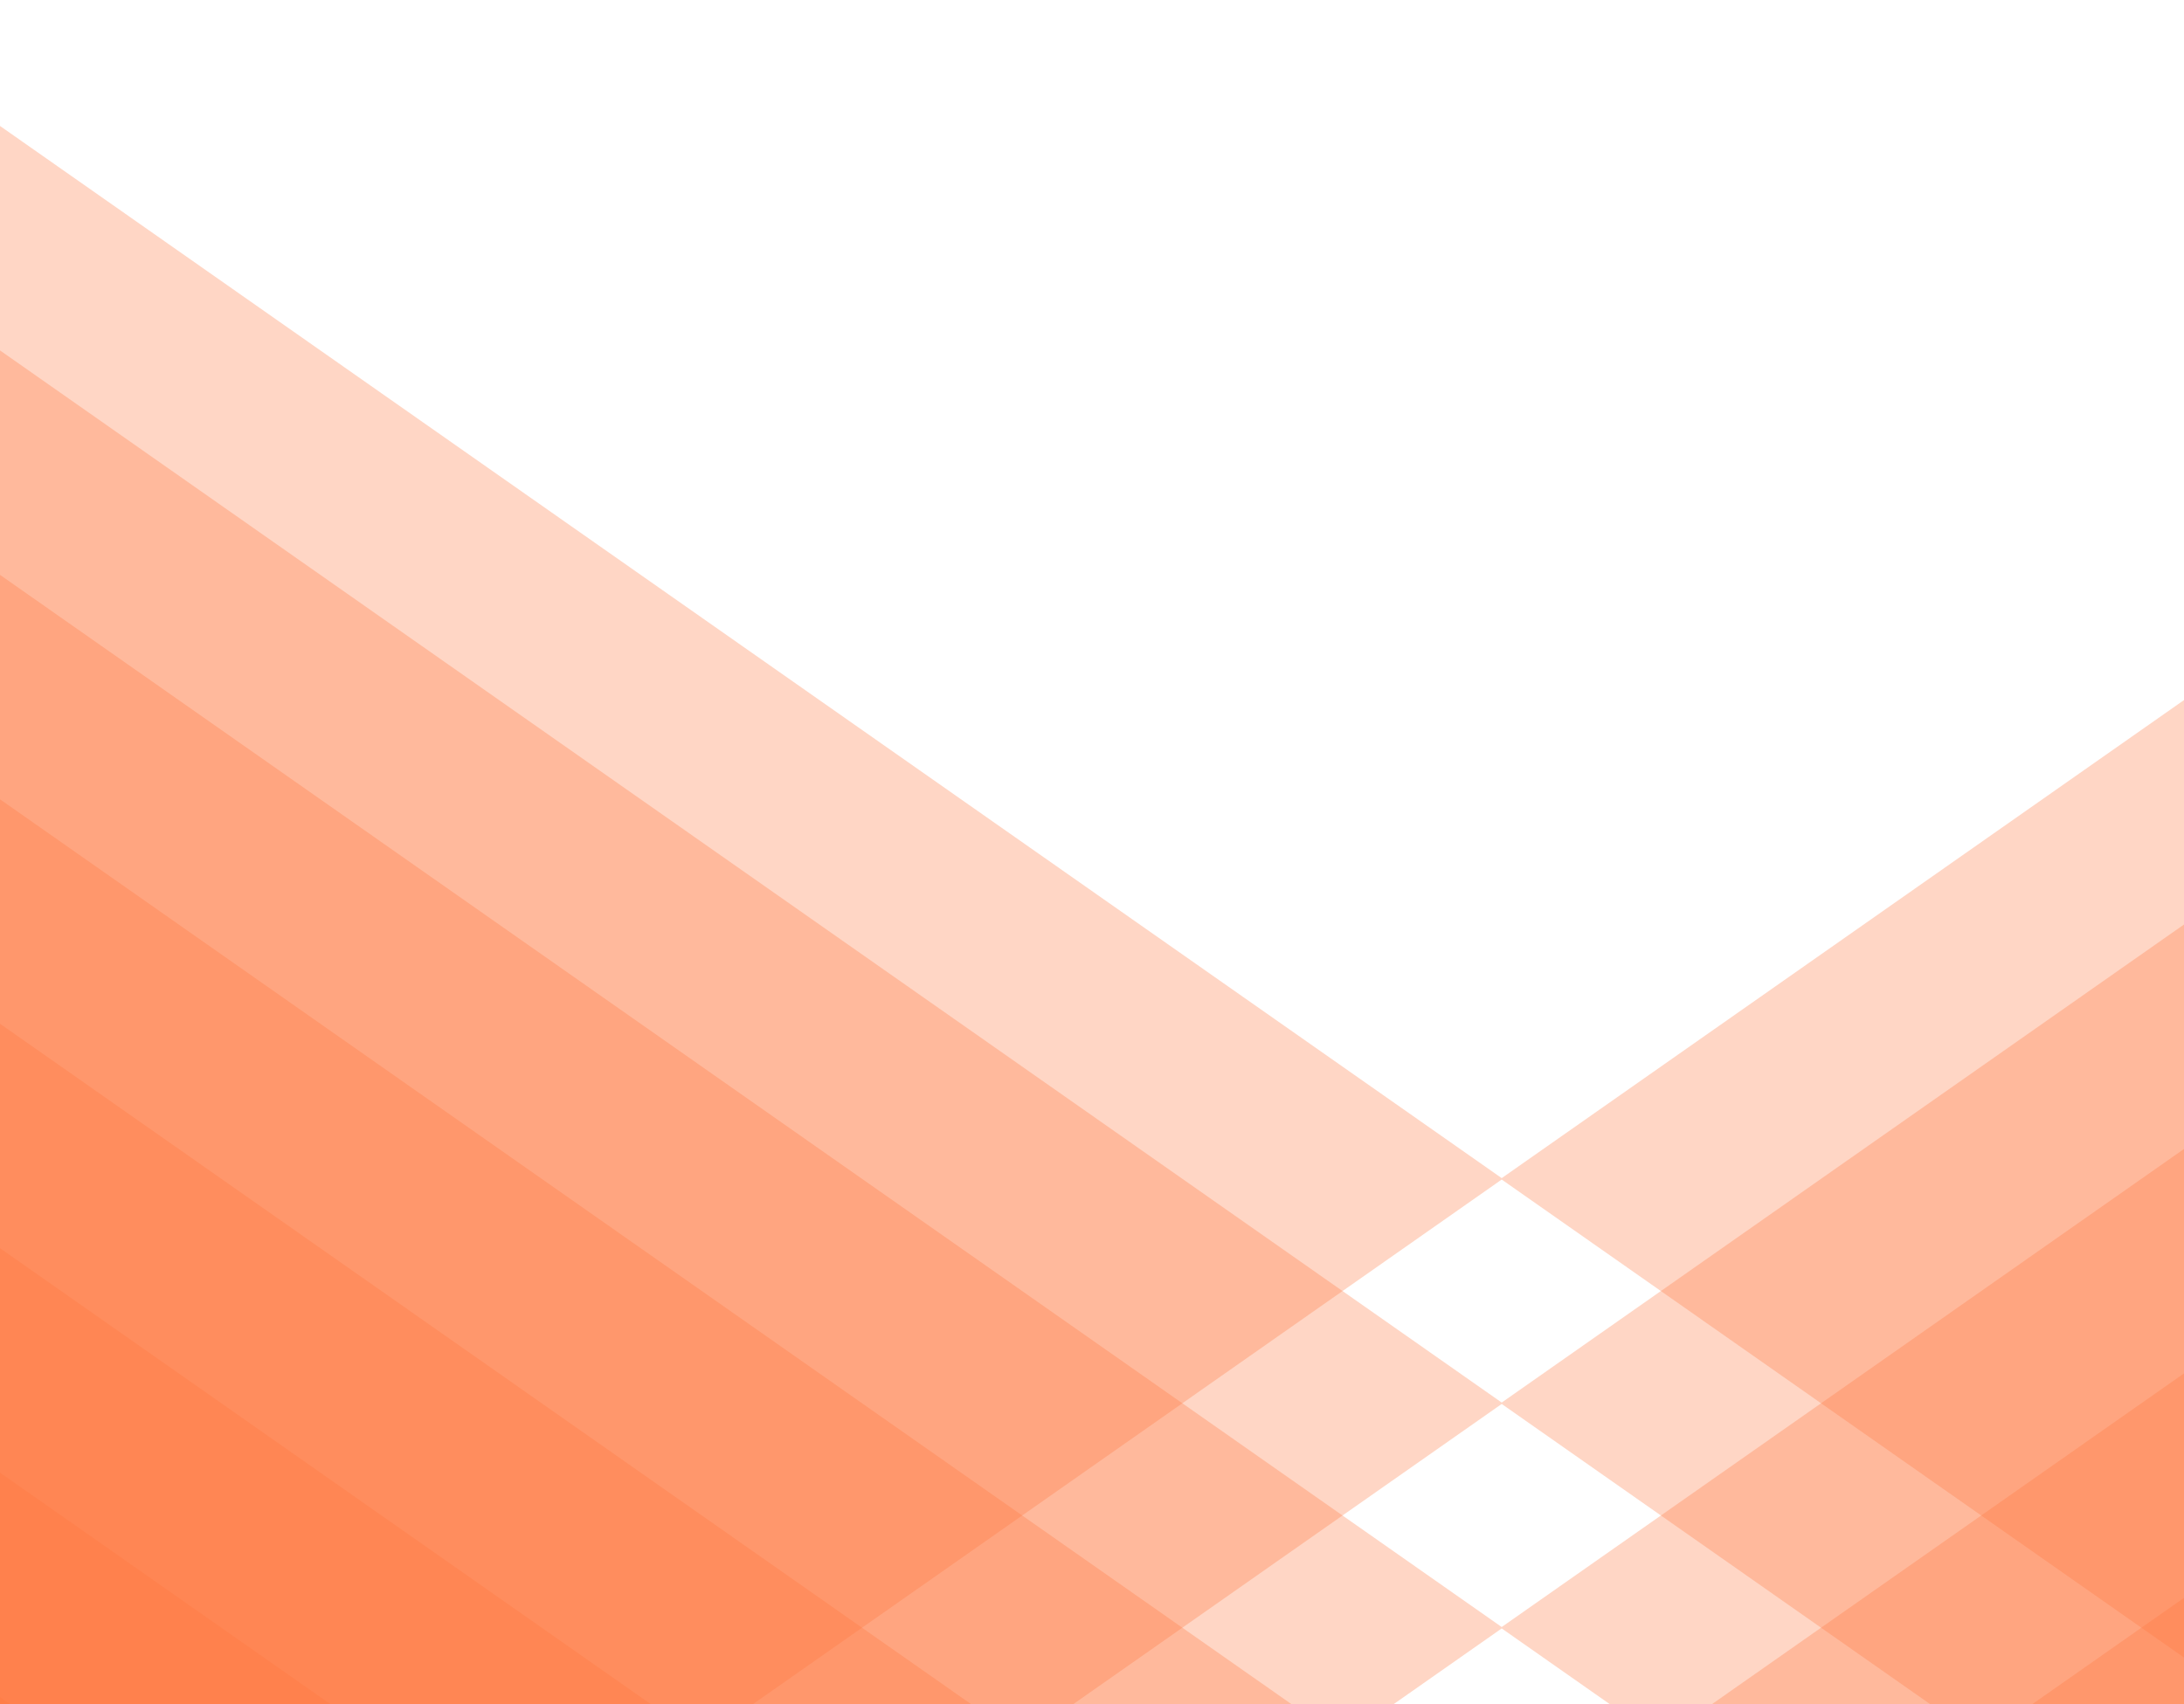 <svg fill="none" height="320" viewBox="0 0 410 320" width="410" xmlns="http://www.w3.org/2000/svg" xmlns:xlink="http://www.w3.org/1999/xlink"><clipPath id="a"><path d="m0 0h410v320h-410z"/></clipPath><clipPath id="b"><path d="m-185-106h911v1034h-911z"/></clipPath><g clip-path="url(#a)"><g clip-path="url(#b)" fill="#ff763e"><path d="m726 289.309-444.087 311.223-466.913-327.219v654.687l466.913-327.204 444.087 311.208z" opacity=".3"/><path d="m726 247.16-444.087 311.223-466.913-327.219v654.694l466.913-327.211 444.087 311.216z" opacity=".3"/><path d="m726 205.018-444.087 311.223-466.913-327.219v654.687l466.913-327.204 444.087 311.208z" opacity=".3"/><path d="m726 162.869-444.087 311.223-466.913-327.219v654.694l466.913-327.211 444.087 311.216z" opacity=".3"/><path d="m726 120.719-444.087 311.223-466.913-327.211v654.687l466.913-327.204 444.087 311.208z" opacity=".3"/><path d="m726 78.578-444.087 311.223-466.913-327.219v654.687l466.913-327.204 444.087 311.216z" opacity=".3"/><path d="m726 36.428-444.087 311.223-466.913-327.211v654.687l466.913-327.204 444.087 311.208z" opacity=".3"/><path d="m726-5.713-444.087 311.223-466.913-327.219v654.687l466.913-327.204 444.087 311.216z" opacity=".3"/><path d="m726-47.863-444.087 311.223-466.913-327.211v654.687l466.913-327.212 444.087 311.216z" opacity=".3"/><path d="m726-90.004-444.087 311.223-466.913-327.219v654.687l466.913-327.204 444.087 311.208z" opacity=".3"/></g></g></svg>